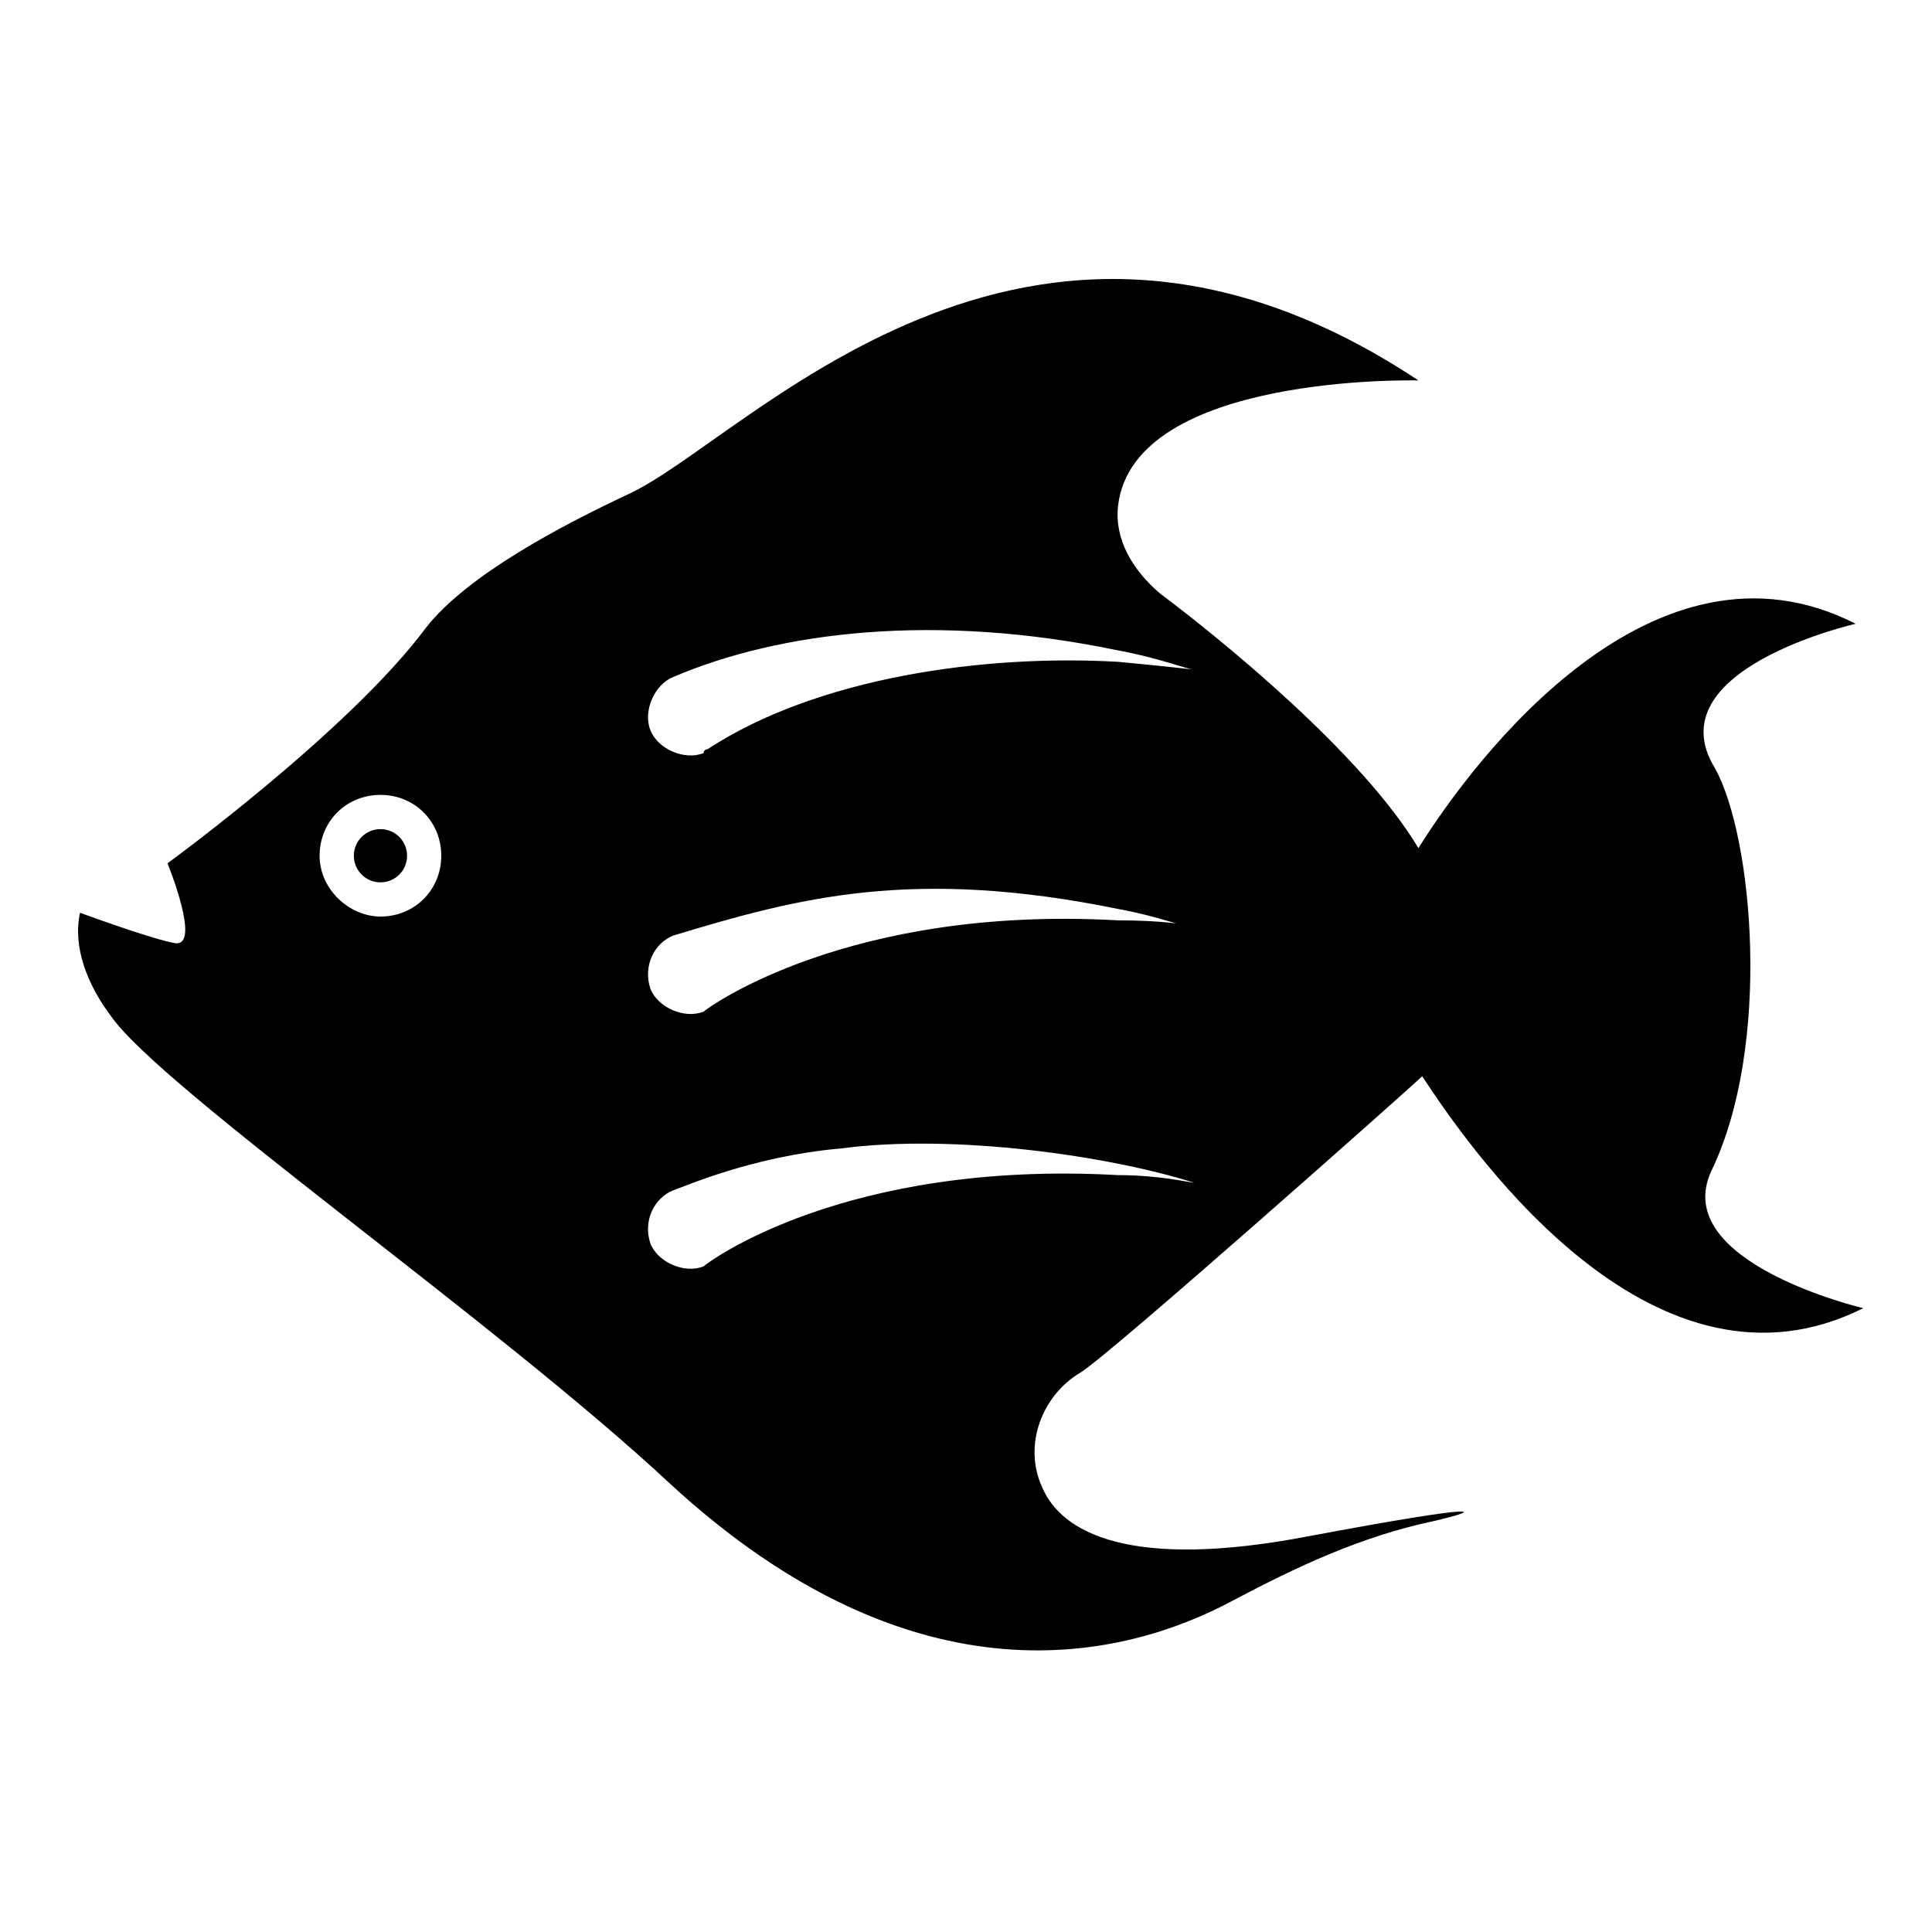 <?xml version="1.0" encoding="UTF-8"?>
<!-- Uploaded to: ICON Repo, www.svgrepo.com, Generator: ICON Repo Mixer Tools -->
<svg fill="#000000" width="800px" height="800px" version="1.1" viewBox="144 144 512 512" xmlns="http://www.w3.org/2000/svg">
 <g>
  <path d="m635.78 309.31c-53.402-27.207-100.76 35.266-115.88 59.449-15.113-25.191-52.395-55.418-68.52-67.512-7.055-6.047-12.09-14.105-11.082-23.176 4.031-35.266 79.602-33.25 79.602-33.25-104.79-69.527-178.35 16.121-209.59 30.23-17.129 8.062-42.32 21.16-53.402 35.266-20.152 27.207-68.52 62.473-68.52 62.473s9.07 22.168 2.016 21.16c-6.047-1.008-25.191-8.062-25.191-8.062-2.016 9.07 2.016 19.145 8.062 27.207 13.098 19.145 102.78 81.617 148.12 123.94 65.496 60.457 120.91 46.352 149.13 31.234 17.129-9.07 34.258-17.129 53.402-21.16 13.098-3.023 15.113-5.039-33.25 4.031-47.359 9.07-65.496-1.008-70.535-13.098-5.039-11.082 0-24.184 10.078-30.23 7.055-4.031 88.672-76.578 90.688-78.594 15.113 23.176 62.473 88.672 116.88 61.465 0 0-51.387-12.09-40.305-36.273 16.121-33.25 11.082-88.672 1.008-106.81-16.125-26.199 37.277-38.289 37.277-38.289zm-390.96 77.586c-8.059 0-16.121-7.051-16.121-16.121 0-9.07 7.055-16.121 16.121-16.121 9.07 0 16.121 7.055 16.121 16.121 0 9.07-7.051 16.121-16.121 16.121zm195.48 68.52c-72.547-4.031-108.82 23.176-109.83 24.184-5.039 2.016-12.09-1.008-14.105-6.047-2.016-6.047 1.008-12.09 6.047-14.105 3.023-1.008 21.16-9.07 44.336-11.082 30.23-4.031 71.539 2.016 93.707 9.07-1.008-0.004-9.07-2.019-20.152-2.019zm0-67.512c-71.539-4.031-108.82 23.176-109.83 24.184-5.039 2.016-12.09-1.008-14.105-6.047-2.016-6.047 1.008-12.09 6.047-14.105 33.25-10.078 63.48-18.137 117.89-7.055 11.082 2.016 18.137 5.039 20.152 5.039-1.008-1.008-9.07-2.016-20.152-2.016zm0-68.516c-35.266-2.016-79.602 4.031-108.82 23.176 0 0-1.008 0-1.008 1.008-5.039 2.016-12.09-1.008-14.105-6.047-2.016-5.039 1.008-12.09 6.047-14.105 28.215-12.09 69.527-17.129 117.89-7.055 11.082 2.016 18.137 5.039 20.152 5.039-1.008-0.004-9.07-1.008-20.152-2.016z"/>
  <path d="m251.88 370.78c0 3.894-3.16 7.055-7.055 7.055s-7.051-3.16-7.051-7.055c0-3.894 3.156-7.055 7.051-7.055s7.055 3.16 7.055 7.055"/>
 </g>
</svg>